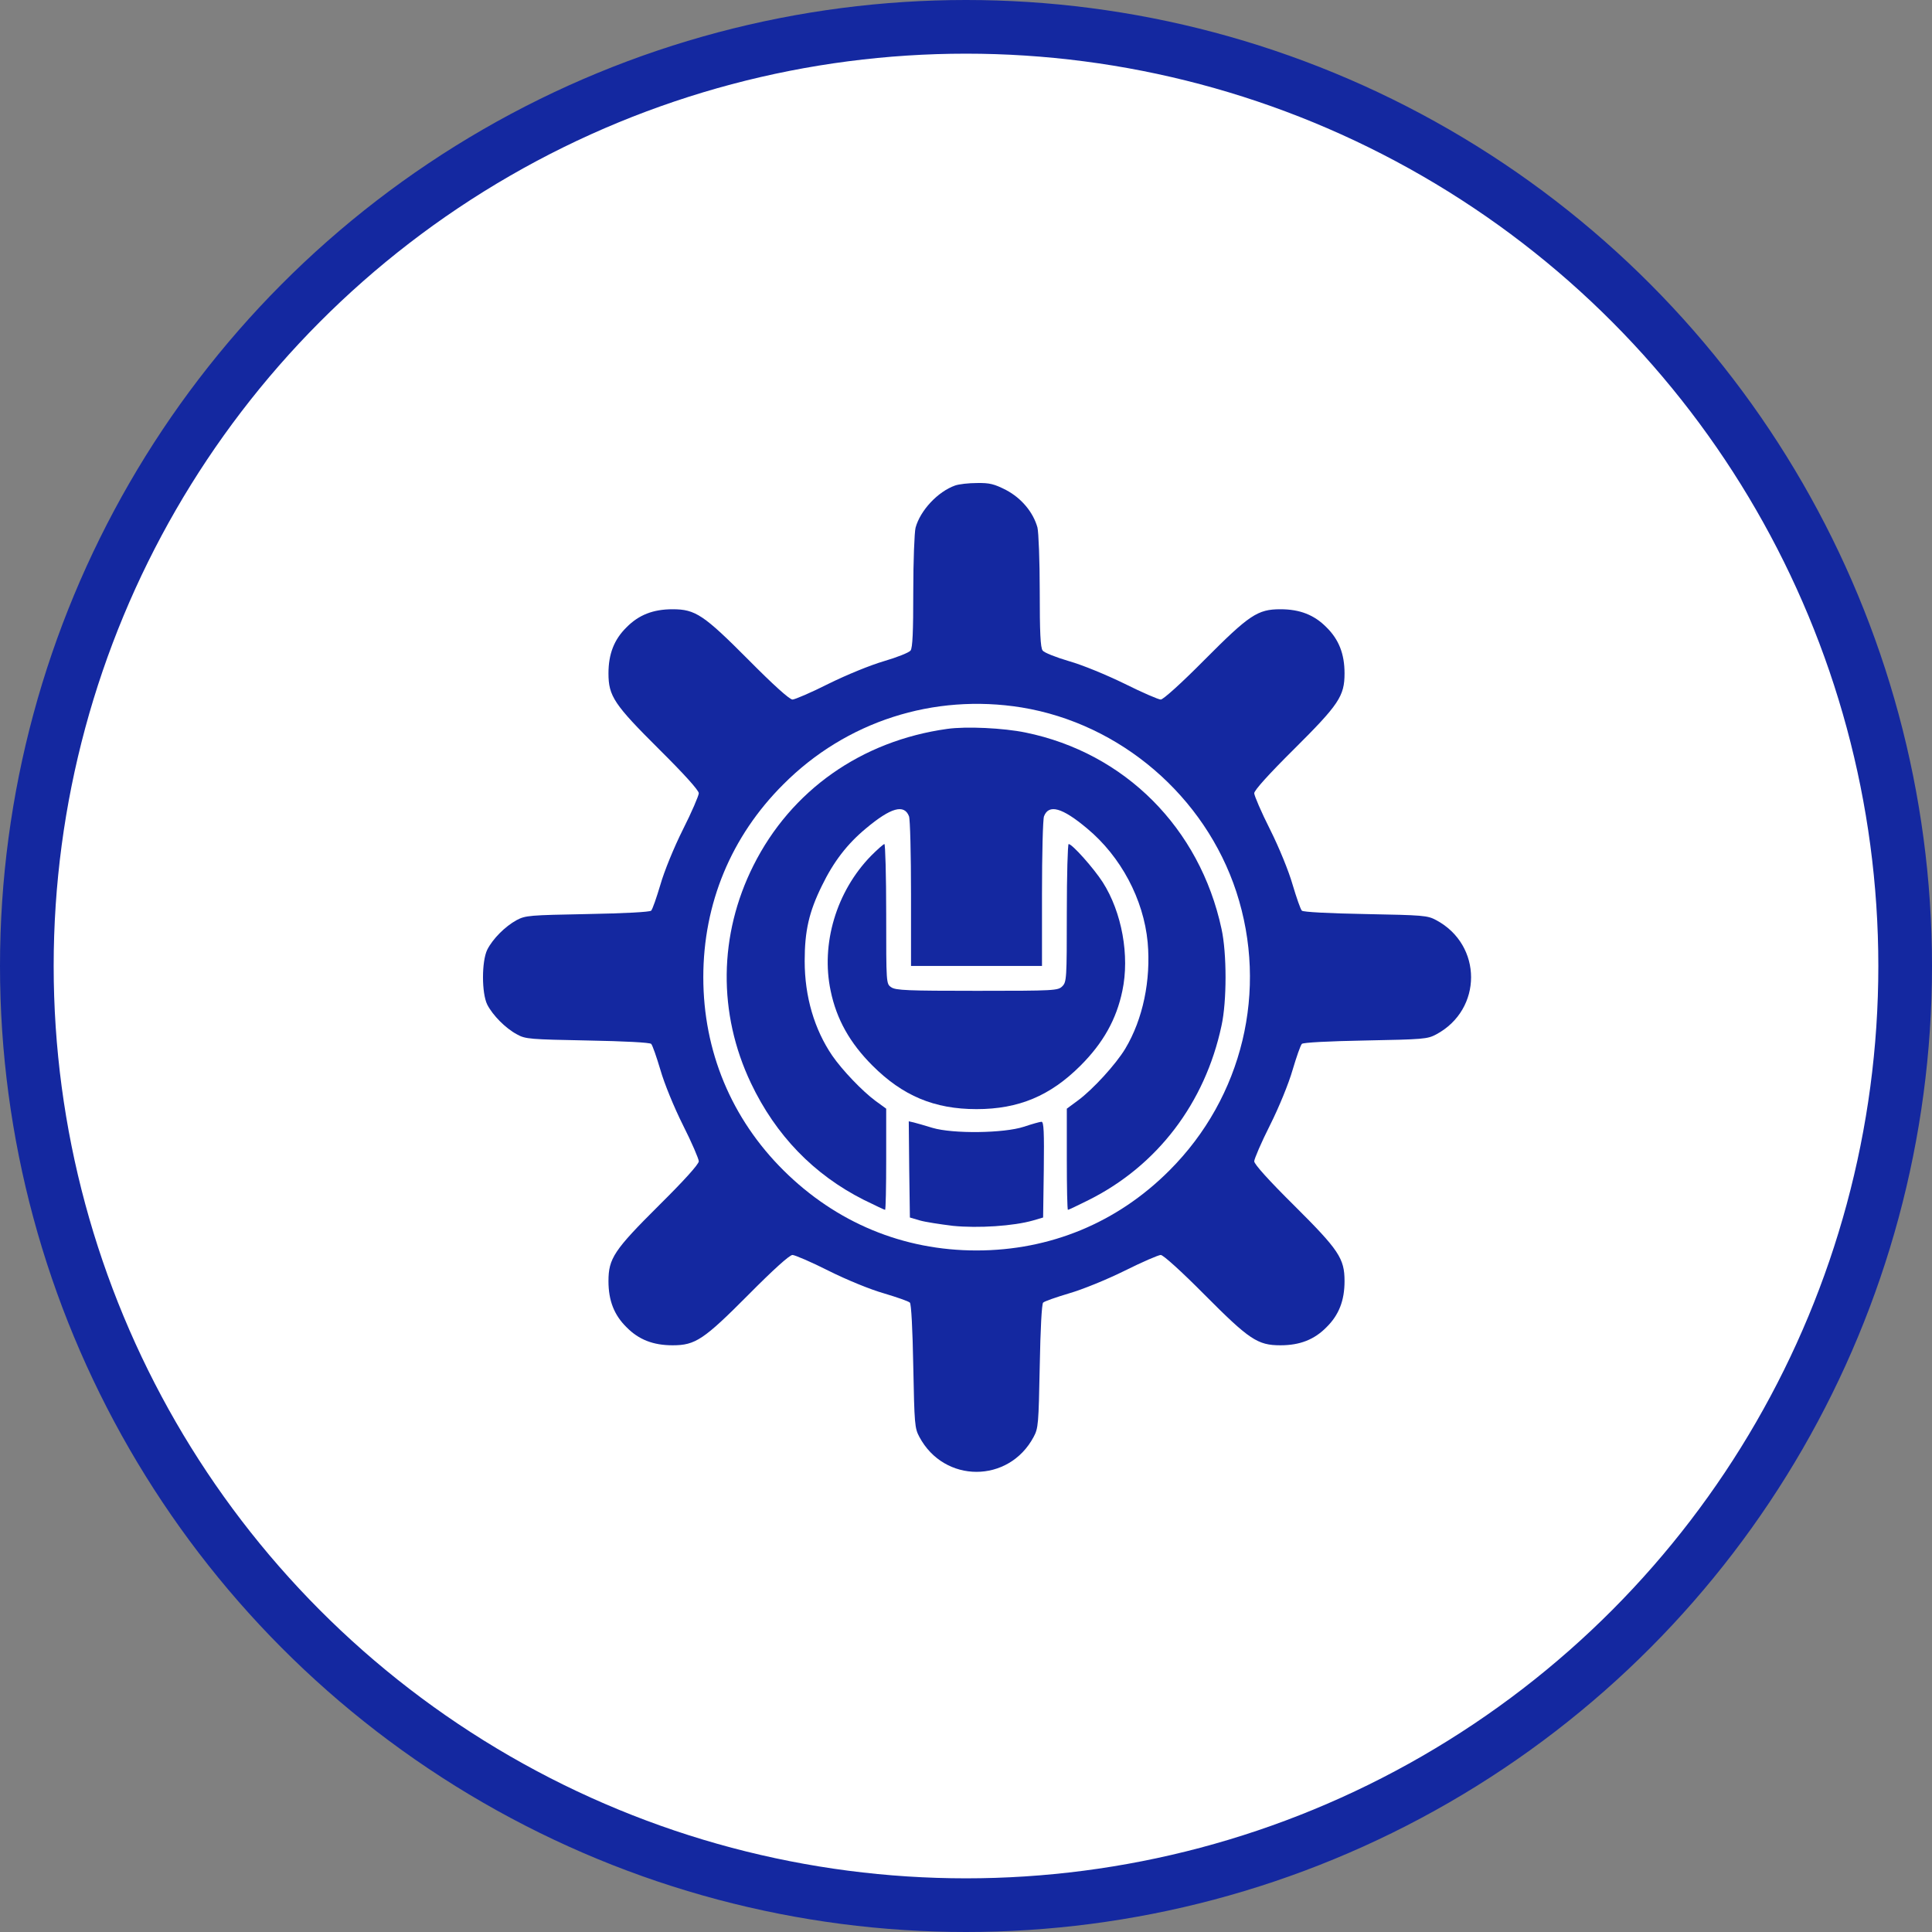 <?xml version="1.0" encoding="UTF-8"?> <svg xmlns="http://www.w3.org/2000/svg" width="72" height="72" viewBox="0 0 72 72" fill="none"><rect x="0" y="0" width="72" height="72" fill="#808080" stroke="none"/> <circle cx="36" cy="36" r="35" fill="white" stroke="#1428A0" stroke-width="2"></circle> <path d="M35.592 18.094C34.953 18.321 34.296 19.019 34.12 19.667C34.078 19.835 34.035 20.904 34.035 22.04C34.035 23.554 34.01 24.143 33.934 24.244C33.876 24.32 33.43 24.497 32.942 24.64C32.428 24.791 31.562 25.145 30.88 25.481C30.232 25.809 29.618 26.07 29.534 26.07C29.424 26.07 28.81 25.515 27.893 24.589C26.227 22.915 25.916 22.705 25.066 22.705C24.342 22.705 23.804 22.915 23.349 23.378C22.887 23.832 22.676 24.371 22.676 25.094C22.676 25.944 22.887 26.255 24.561 27.921C25.487 28.839 26.042 29.453 26.042 29.562C26.042 29.646 25.781 30.261 25.453 30.909C25.116 31.582 24.755 32.465 24.611 32.97C24.468 33.45 24.317 33.887 24.267 33.938C24.216 33.988 23.282 34.039 21.894 34.064C19.723 34.106 19.588 34.114 19.252 34.291C18.823 34.527 18.368 34.981 18.158 35.393C17.947 35.831 17.947 37.009 18.158 37.438C18.36 37.834 18.839 38.322 19.268 38.549C19.58 38.725 19.756 38.734 21.894 38.776C23.282 38.801 24.216 38.852 24.267 38.902C24.317 38.953 24.468 39.39 24.611 39.87C24.755 40.375 25.116 41.258 25.453 41.931C25.781 42.579 26.042 43.193 26.042 43.278C26.042 43.387 25.487 44.001 24.561 44.918C22.887 46.584 22.676 46.896 22.676 47.745C22.676 48.469 22.887 49.008 23.349 49.462C23.804 49.925 24.342 50.135 25.066 50.135C25.916 50.135 26.227 49.925 27.893 48.25C28.81 47.325 29.424 46.769 29.534 46.769C29.618 46.769 30.232 47.03 30.88 47.358C31.553 47.695 32.437 48.057 32.942 48.2C33.421 48.343 33.859 48.494 33.909 48.545C33.96 48.595 34.01 49.529 34.035 50.918C34.078 53.072 34.086 53.223 34.263 53.551C35.188 55.285 37.595 55.285 38.52 53.551C38.697 53.223 38.705 53.072 38.748 50.918C38.773 49.529 38.823 48.595 38.874 48.545C38.924 48.494 39.362 48.343 39.841 48.2C40.338 48.057 41.246 47.687 41.911 47.358C42.568 47.03 43.173 46.769 43.258 46.769C43.35 46.769 44.023 47.375 44.89 48.25C46.556 49.925 46.867 50.135 47.717 50.135C48.441 50.135 48.979 49.925 49.434 49.462C49.896 49.008 50.107 48.469 50.107 47.745C50.107 46.896 49.896 46.584 48.222 44.918C47.296 44.001 46.741 43.387 46.741 43.278C46.741 43.193 47.002 42.579 47.33 41.931C47.667 41.258 48.028 40.375 48.172 39.87C48.315 39.39 48.466 38.953 48.517 38.902C48.567 38.852 49.501 38.801 50.889 38.776C53.043 38.734 53.195 38.725 53.523 38.549C55.256 37.623 55.256 35.217 53.523 34.291C53.195 34.114 53.043 34.106 50.889 34.064C49.501 34.039 48.567 33.988 48.517 33.938C48.466 33.887 48.315 33.45 48.172 32.97C48.028 32.465 47.667 31.582 47.33 30.909C47.002 30.261 46.741 29.646 46.741 29.562C46.741 29.453 47.296 28.839 48.222 27.921C49.896 26.255 50.107 25.944 50.107 25.094C50.107 24.371 49.896 23.832 49.434 23.378C48.979 22.915 48.441 22.705 47.717 22.705C46.867 22.705 46.556 22.915 44.89 24.589C44.023 25.465 43.35 26.07 43.258 26.07C43.173 26.07 42.568 25.809 41.911 25.481C41.238 25.153 40.346 24.783 39.841 24.64C39.353 24.497 38.907 24.32 38.857 24.244C38.773 24.143 38.748 23.554 38.748 22.04C38.748 20.887 38.705 19.835 38.663 19.659C38.504 19.087 38.066 18.565 37.494 18.262C37.048 18.035 36.88 17.993 36.408 18.001C36.097 18.001 35.735 18.043 35.592 18.094ZM38.074 26.365C41.76 26.971 44.907 29.672 46.076 33.239C47.271 36.9 46.312 40.888 43.586 43.614C41.642 45.566 39.135 46.601 36.392 46.601C33.657 46.601 31.166 45.566 29.206 43.623C27.254 41.687 26.21 39.171 26.21 36.42C26.21 33.677 27.245 31.169 29.197 29.226C31.528 26.887 34.793 25.835 38.074 26.365Z" fill="#1428A0"></path> <path d="M35.298 27.164C32.1 27.61 29.483 29.453 28.078 32.255C26.782 34.838 26.749 37.766 27.986 40.366C28.911 42.31 30.325 43.774 32.193 44.716C32.605 44.918 32.958 45.087 32.984 45.087C33.009 45.087 33.026 44.237 33.026 43.202V41.317L32.622 41.023C32.134 40.661 31.385 39.878 31.015 39.34C30.35 38.364 29.988 37.144 29.988 35.814C29.988 34.695 30.148 33.988 30.628 33.012C31.065 32.112 31.57 31.456 32.269 30.875C33.203 30.092 33.699 29.958 33.876 30.421C33.918 30.53 33.951 31.834 33.951 33.315V35.999H36.392H38.832V33.315C38.832 31.834 38.865 30.53 38.907 30.421C39.084 29.958 39.581 30.092 40.514 30.875C41.768 31.918 42.618 33.509 42.77 35.116C42.896 36.529 42.593 37.985 41.937 39.079C41.583 39.668 40.725 40.602 40.178 41.006L39.757 41.317V43.202C39.757 44.237 39.774 45.087 39.799 45.087C39.825 45.087 40.178 44.918 40.582 44.716C43.131 43.438 44.907 41.107 45.521 38.229C45.723 37.32 45.723 35.52 45.521 34.611C44.713 30.858 41.92 28.056 38.217 27.299C37.401 27.131 36.013 27.063 35.298 27.164Z" fill="#1428A0"></path> <path d="M32.462 31.893C31.166 33.222 30.586 35.175 30.956 36.925C31.175 37.985 31.671 38.868 32.513 39.71C33.64 40.837 34.818 41.334 36.392 41.334C37.965 41.334 39.143 40.837 40.27 39.71C41.112 38.868 41.608 37.985 41.827 36.925C42.105 35.62 41.81 33.996 41.095 32.877C40.759 32.356 39.959 31.455 39.825 31.455C39.791 31.455 39.757 32.608 39.757 34.022C39.757 36.479 39.749 36.596 39.589 36.756C39.429 36.916 39.311 36.925 36.408 36.925C33.825 36.925 33.371 36.908 33.211 36.79C33.026 36.664 33.026 36.655 33.026 34.055C33.026 32.625 32.992 31.455 32.959 31.455C32.925 31.455 32.698 31.657 32.462 31.893Z" fill="#1428A0"></path> <path d="M33.884 43.581L33.909 45.373L34.279 45.482C34.481 45.541 35.037 45.625 35.516 45.684C36.45 45.777 37.771 45.693 38.504 45.482L38.874 45.373L38.899 43.589C38.916 42.192 38.899 41.805 38.815 41.805C38.756 41.805 38.461 41.889 38.158 41.99C37.418 42.234 35.516 42.26 34.751 42.032C34.473 41.948 34.162 41.856 34.052 41.83L33.867 41.788L33.884 43.581Z" fill="#1428A0"></path> </svg> 
